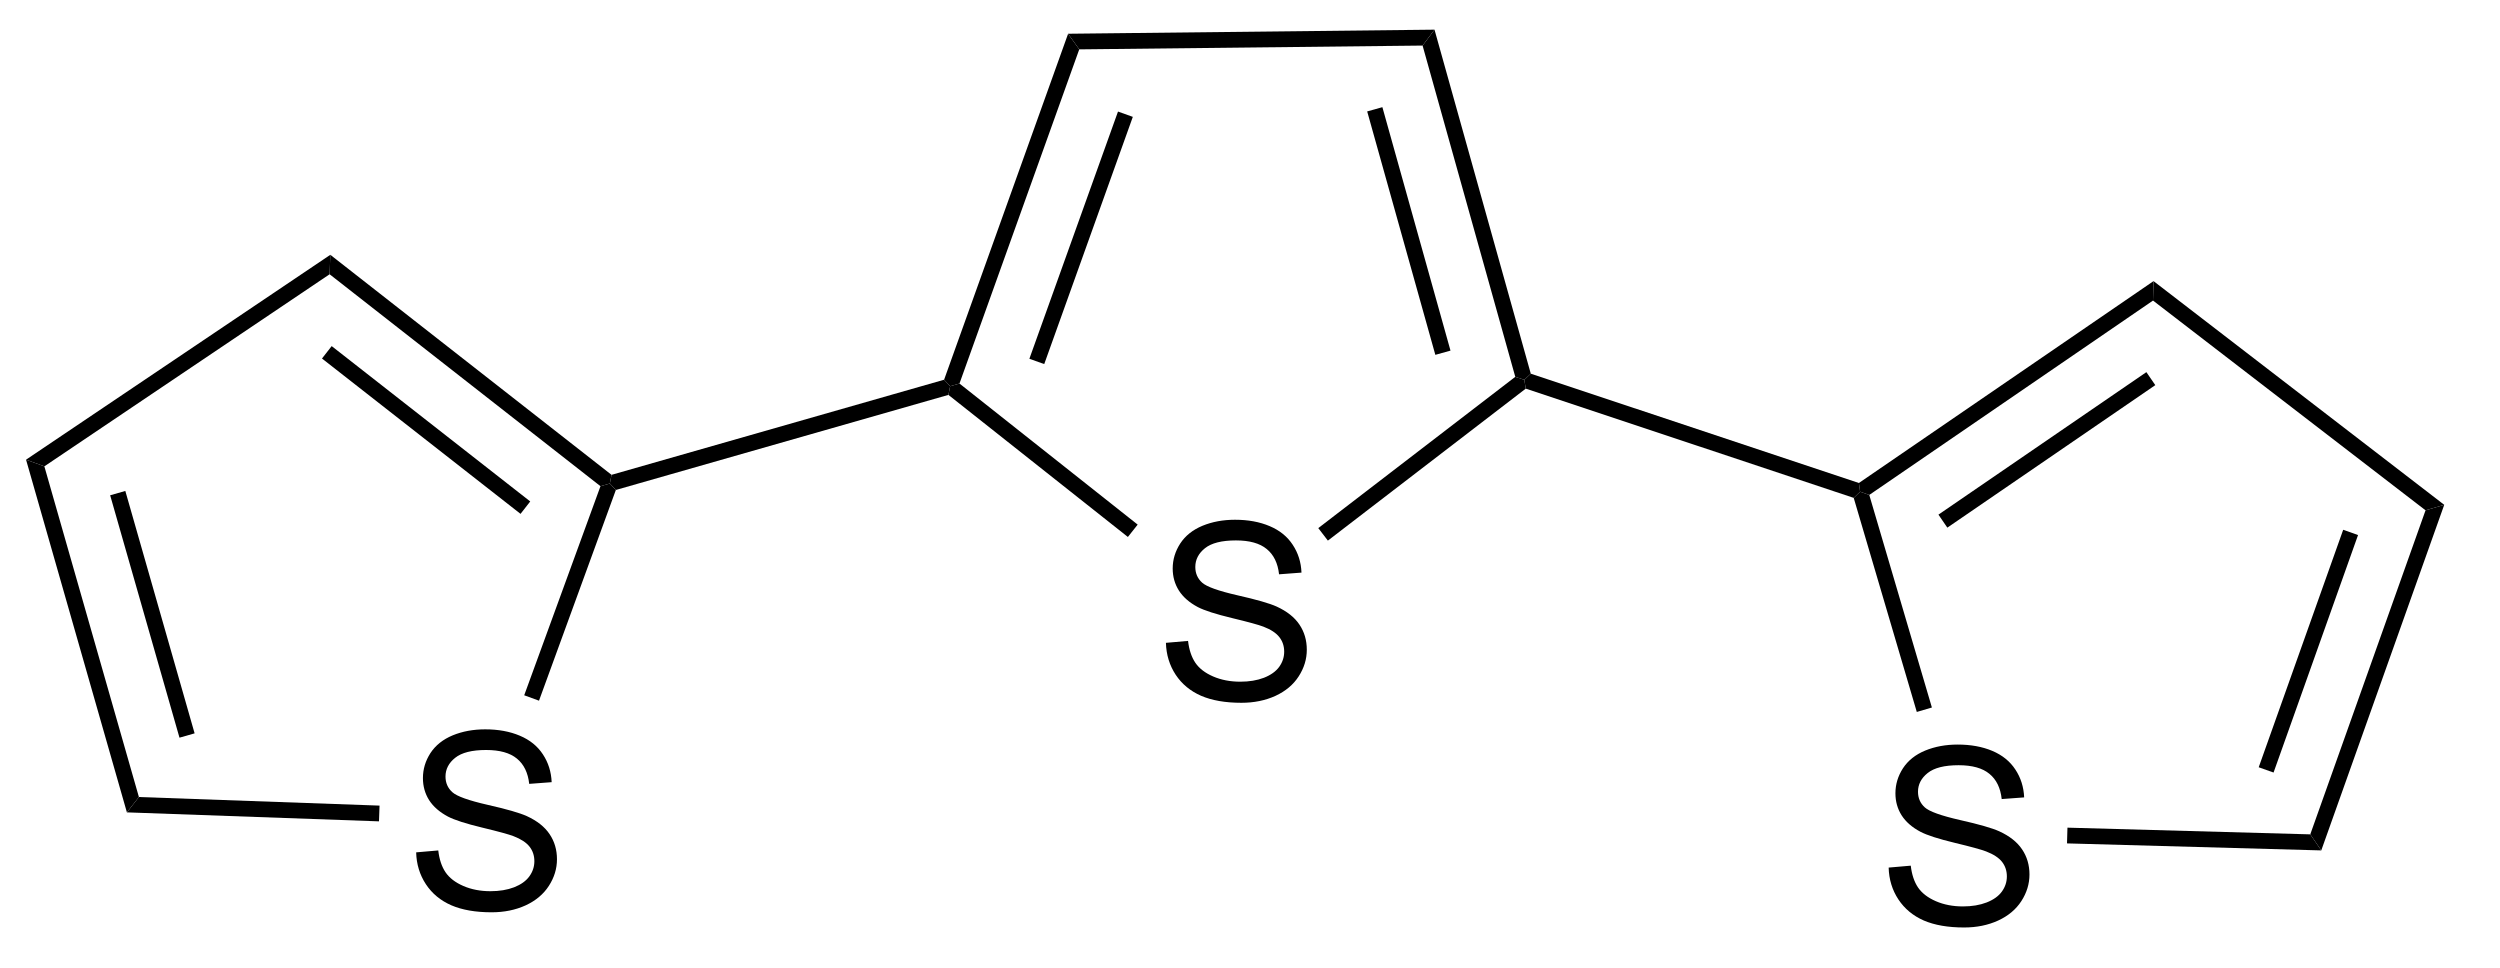 <?xml version="1.0" encoding="UTF-8"?>
<!DOCTYPE svg PUBLIC '-//W3C//DTD SVG 1.0//EN'
          'http://www.w3.org/TR/2001/REC-SVG-20010904/DTD/svg10.dtd'>
<svg stroke-dasharray="none" shape-rendering="auto" xmlns="http://www.w3.org/2000/svg" font-family="'Dialog'" text-rendering="auto" width="111" fill-opacity="1" color-interpolation="auto" color-rendering="auto" preserveAspectRatio="xMidYMid meet" font-size="12px" viewBox="0 0 111 43" fill="black" xmlns:xlink="http://www.w3.org/1999/xlink" stroke="black" image-rendering="auto" stroke-miterlimit="10" stroke-linecap="square" stroke-linejoin="miter" font-style="normal" stroke-width="1" height="43" stroke-dashoffset="0" font-weight="normal" stroke-opacity="1"
><!--Generated by the Batik Graphics2D SVG Generator--><defs id="genericDefs"
  /><g
  ><defs id="defs1"
    ><clipPath clipPathUnits="userSpaceOnUse" id="clipPath1"
      ><path d="M0.647 0.647 L83.2 0.647 L83.2 32.555 L0.647 32.555 L0.647 0.647 Z"
      /></clipPath
      ><clipPath clipPathUnits="userSpaceOnUse" id="clipPath2"
      ><path d="M376.687 32.81 L376.687 63.83 L456.944 63.83 L456.944 32.81 Z"
      /></clipPath
    ></defs
    ><g transform="scale(1.333,1.333) translate(-0.647,-0.647) matrix(1.029,0,0,1.029,-386.813,-33.101)"
    ><path d="M414.281 53.605 L414.997 53.543 Q415.047 53.973 415.232 54.249 Q415.419 54.525 415.81 54.694 Q416.201 54.863 416.688 54.863 Q417.122 54.863 417.453 54.736 Q417.786 54.605 417.948 54.382 Q418.109 54.157 418.109 53.892 Q418.109 53.621 417.953 53.421 Q417.797 53.22 417.438 53.082 Q417.208 52.993 416.419 52.803 Q415.63 52.613 415.312 52.447 Q414.904 52.23 414.701 51.913 Q414.5 51.595 414.5 51.199 Q414.5 50.767 414.745 50.389 Q414.992 50.012 415.464 49.816 Q415.938 49.621 416.516 49.621 Q417.154 49.621 417.638 49.827 Q418.125 50.032 418.385 50.431 Q418.649 50.829 418.669 51.332 L417.943 51.387 Q417.883 50.845 417.544 50.569 Q417.208 50.29 416.547 50.29 Q415.859 50.29 415.544 50.543 Q415.232 50.793 415.232 51.15 Q415.232 51.457 415.453 51.657 Q415.672 51.855 416.596 52.066 Q417.521 52.275 417.865 52.431 Q418.365 52.66 418.602 53.014 Q418.841 53.368 418.841 53.829 Q418.841 54.285 418.578 54.691 Q418.318 55.095 417.826 55.322 Q417.336 55.546 416.724 55.546 Q415.945 55.546 415.419 55.319 Q414.896 55.09 414.596 54.637 Q414.297 54.181 414.281 53.605 Z" stroke="none" clip-path="url(#clipPath2)"
    /></g
    ><g transform="matrix(1.371,0,0,1.371,-516.614,-44.998)"
    ><path d="M426.39 44.923 L426.18 45.122 L425.888 45.025 L422.886 34.297 L423.272 33.782 ZM423.79 44.176 L421.584 36.292 L421.092 36.43 L423.299 44.313 Z" stroke="none" clip-path="url(#clipPath2)"
    /></g
    ><g transform="matrix(1.371,0,0,1.371,-516.614,-44.998)"
    ><path d="M423.272 33.782 L422.886 34.297 L411.767 34.42 L411.406 33.914 Z" stroke="none" clip-path="url(#clipPath2)"
    /></g
    ><g transform="matrix(1.371,0,0,1.371,-516.614,-44.998)"
    ><path d="M411.406 33.914 L411.767 34.42 L407.888 45.242 L407.586 45.329 L407.39 45.119 ZM413.022 36.434 L410.152 44.44 L410.633 44.612 L413.502 36.606 Z" stroke="none" clip-path="url(#clipPath2)"
    /></g
    ><g transform="matrix(1.371,0,0,1.371,-516.614,-44.998)"
    ><path d="M407.53 45.61 L407.586 45.329 L407.888 45.242 L413.659 49.811 L413.342 50.211 Z" stroke="none" clip-path="url(#clipPath2)"
    /></g
    ><g transform="matrix(1.371,0,0,1.371,-516.614,-44.998)"
    ><path d="M419.819 50.329 L419.508 49.924 L425.888 45.025 L426.18 45.122 L426.228 45.407 Z" stroke="none" clip-path="url(#clipPath2)"
    /></g
    ><g transform="matrix(1.371,0,0,1.371,-516.614,-44.998)"
    ><path d="M426.228 45.407 L426.18 45.122 L426.39 44.923 L437.016 48.463 L437.055 48.745 L436.848 48.945 Z" stroke="none" clip-path="url(#clipPath2)"
    /></g
    ><g transform="matrix(1.371,0,0,1.371,-516.614,-44.998)"
    ><path d="M407.39 45.119 L407.586 45.329 L407.53 45.61 L396.76 48.689 L396.565 48.48 L396.62 48.199 Z" stroke="none" clip-path="url(#clipPath2)"
    /></g
    ><g transform="matrix(1.371,0,0,1.371,-516.614,-44.998)"
    ><path d="M390.293 60.425 L391.009 60.363 Q391.058 60.793 391.243 61.069 Q391.431 61.345 391.821 61.514 Q392.212 61.683 392.699 61.683 Q393.134 61.683 393.465 61.556 Q393.798 61.425 393.959 61.202 Q394.121 60.977 394.121 60.712 Q394.121 60.441 393.965 60.241 Q393.808 60.04 393.449 59.902 Q393.22 59.813 392.431 59.623 Q391.642 59.433 391.324 59.267 Q390.915 59.05 390.712 58.733 Q390.512 58.415 390.512 58.019 Q390.512 57.587 390.756 57.209 Q391.004 56.832 391.475 56.636 Q391.949 56.441 392.527 56.441 Q393.165 56.441 393.65 56.647 Q394.137 56.852 394.397 57.251 Q394.66 57.649 394.681 58.152 L393.954 58.207 Q393.894 57.665 393.556 57.389 Q393.22 57.11 392.558 57.11 Q391.871 57.11 391.556 57.363 Q391.243 57.613 391.243 57.97 Q391.243 58.277 391.465 58.477 Q391.683 58.675 392.608 58.886 Q393.532 59.095 393.876 59.251 Q394.376 59.48 394.613 59.834 Q394.853 60.188 394.853 60.649 Q394.853 61.105 394.59 61.511 Q394.329 61.915 393.837 62.142 Q393.348 62.366 392.736 62.366 Q391.957 62.366 391.431 62.139 Q390.907 61.91 390.608 61.457 Q390.308 61.001 390.293 60.425 Z" stroke="none" clip-path="url(#clipPath2)"
    /></g
    ><g transform="matrix(1.371,0,0,1.371,-516.614,-44.998)"
    ><path d="M396.62 48.199 L396.565 48.48 L396.262 48.567 L387.49 41.703 L387.513 41.073 ZM393.987 49.061 L387.557 44.03 L387.243 44.432 L393.673 49.463 Z" stroke="none" clip-path="url(#clipPath2)"
    /></g
    ><g transform="matrix(1.371,0,0,1.371,-516.614,-44.998)"
    ><path d="M387.513 41.073 L387.49 41.703 L378.252 47.924 L377.659 47.708 Z" stroke="none" clip-path="url(#clipPath2)"
    /></g
    ><g transform="matrix(1.371,0,0,1.371,-516.614,-44.998)"
    ><path d="M377.659 47.708 L378.252 47.924 L381.314 58.633 L380.925 59.13 ZM380.383 48.861 L382.628 56.711 L383.118 56.571 L380.874 48.721 Z" stroke="none" clip-path="url(#clipPath2)"
    /></g
    ><g transform="matrix(1.371,0,0,1.371,-516.614,-44.998)"
    ><path d="M380.925 59.13 L381.314 58.633 L389.107 58.911 L389.089 59.421 Z" stroke="none" clip-path="url(#clipPath2)"
    /></g
    ><g transform="matrix(1.371,0,0,1.371,-516.614,-44.998)"
    ><path d="M394.271 55.513 L393.792 55.338 L396.262 48.567 L396.565 48.48 L396.76 48.689 Z" stroke="none" clip-path="url(#clipPath2)"
    /></g
    ><g transform="matrix(1.371,0,0,1.371,-516.614,-44.998)"
    ><path d="M437.98 60.918 L438.696 60.856 Q438.745 61.285 438.93 61.561 Q439.118 61.837 439.509 62.007 Q439.899 62.176 440.386 62.176 Q440.821 62.176 441.152 62.048 Q441.485 61.918 441.647 61.694 Q441.808 61.47 441.808 61.205 Q441.808 60.934 441.652 60.733 Q441.495 60.533 441.136 60.395 Q440.907 60.306 440.118 60.116 Q439.329 59.926 439.011 59.759 Q438.602 59.543 438.399 59.225 Q438.199 58.908 438.199 58.512 Q438.199 58.08 438.443 57.702 Q438.691 57.324 439.162 57.129 Q439.636 56.934 440.214 56.934 Q440.852 56.934 441.337 57.139 Q441.824 57.345 442.084 57.744 Q442.347 58.142 442.368 58.645 L441.641 58.699 Q441.582 58.158 441.243 57.882 Q440.907 57.603 440.245 57.603 Q439.558 57.603 439.243 57.856 Q438.93 58.106 438.93 58.462 Q438.93 58.77 439.152 58.97 Q439.37 59.168 440.295 59.379 Q441.219 59.587 441.563 59.744 Q442.063 59.973 442.3 60.327 Q442.54 60.681 442.54 61.142 Q442.54 61.598 442.277 62.004 Q442.016 62.408 441.524 62.634 Q441.035 62.858 440.423 62.858 Q439.644 62.858 439.118 62.632 Q438.594 62.402 438.295 61.949 Q437.995 61.494 437.98 60.918 Z" stroke="none" clip-path="url(#clipPath2)"
    /></g
    ><g transform="matrix(1.371,0,0,1.371,-516.614,-44.998)"
    ><path d="M436.848 48.945 L437.055 48.745 L437.352 48.85 L439.38 55.734 L438.891 55.878 Z" stroke="none" clip-path="url(#clipPath2)"
    /></g
    ><g transform="matrix(1.371,0,0,1.371,-516.614,-44.998)"
    ><path d="M443.756 60.135 L443.77 59.625 L451.634 59.842 L451.99 60.362 Z" stroke="none" clip-path="url(#clipPath2)"
    /></g
    ><g transform="matrix(1.371,0,0,1.371,-516.614,-44.998)"
    ><path d="M451.99 60.362 L451.634 59.842 L455.367 49.348 L455.972 49.17 ZM450.445 57.84 L453.181 50.149 L452.7 49.978 L449.964 57.669 Z" stroke="none" clip-path="url(#clipPath2)"
    /></g
    ><g transform="matrix(1.371,0,0,1.371,-516.614,-44.998)"
    ><path d="M455.972 49.17 L455.367 49.348 L446.541 42.555 L446.558 41.925 Z" stroke="none" clip-path="url(#clipPath2)"
    /></g
    ><g transform="matrix(1.371,0,0,1.371,-516.614,-44.998)"
    ><path d="M446.558 41.925 L446.541 42.555 L437.352 48.85 L437.055 48.745 L437.016 48.463 ZM446.326 44.873 L439.592 49.488 L439.88 49.909 L446.615 45.294 Z" stroke="none" clip-path="url(#clipPath2)"
    /></g
  ></g
></svg
>
